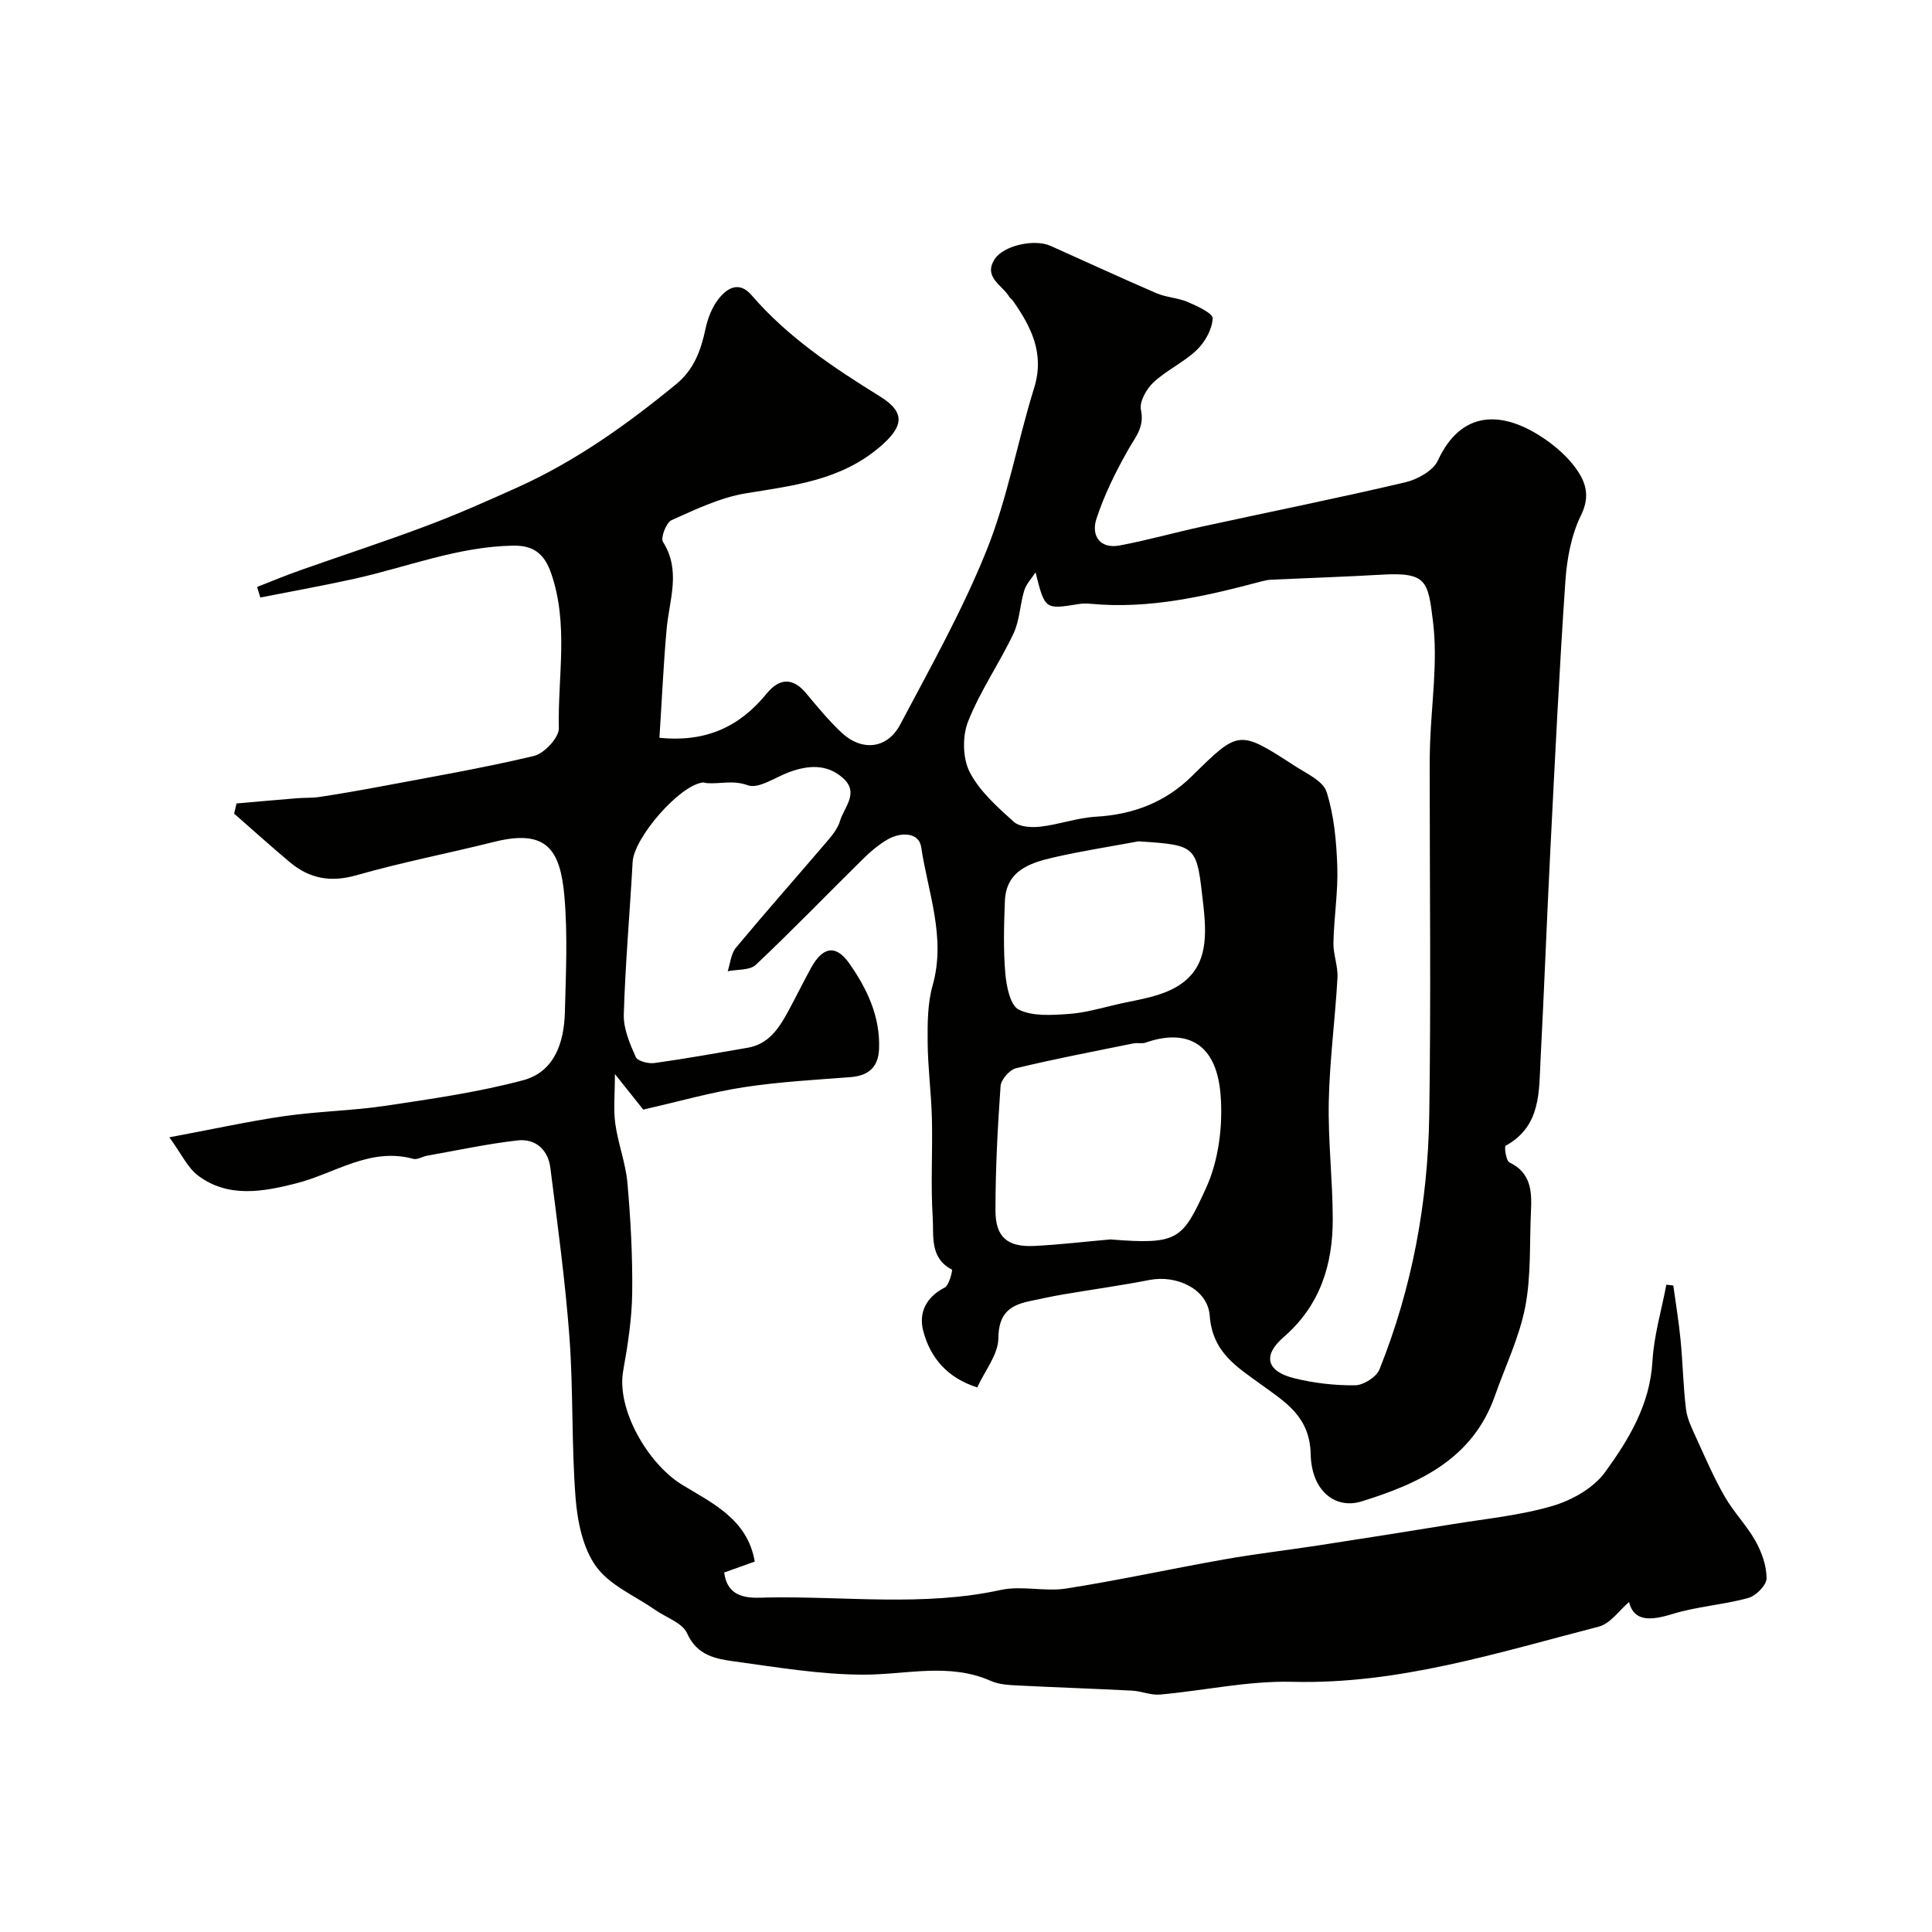 <svg enable-background="new 0 0 400 400" viewBox="0 0 400 400" xmlns="http://www.w3.org/2000/svg"><path d="m136.53 152.75c9.86 1 16.74-2.47 22.16-9.11 2.71-3.32 5.48-3.39 8.24-.07 2.32 2.79 4.64 5.6 7.27 8.08 4.21 3.96 9.48 3.45 12.17-1.63 6.29-11.88 12.92-23.69 17.91-36.12 4.32-10.76 6.36-22.43 9.82-33.56 2.23-7.16-.6-12.68-4.44-18.15-.19-.27-.53-.44-.69-.72-1.43-2.45-5.44-4.04-3.05-7.79 1.84-2.88 8.26-4.26 11.58-2.78 7.3 3.26 14.56 6.63 21.9 9.79 2.06.89 4.47.96 6.53 1.84 1.95.84 5.19 2.33 5.14 3.39-.11 2.26-1.57 4.88-3.27 6.52-2.68 2.57-6.26 4.19-8.98 6.72-1.46 1.36-2.96 4.01-2.6 5.69.75 3.55-1.09 5.55-2.6 8.19-2.61 4.59-5 9.41-6.63 14.42-1.08 3.32.63 6.26 4.84 5.47 5.75-1.08 11.39-2.68 17.11-3.92 14-3.05 28.05-5.87 41.99-9.15 2.53-.59 5.79-2.39 6.77-4.52 4.74-10.31 13.26-10.65 22.37-4.28 2.28 1.6 4.48 3.56 6.11 5.79 2.1 2.87 3.13 5.79 1.16 9.81-2.01 4.09-2.92 8.98-3.24 13.59-1.27 18.45-2.16 36.93-3.1 55.4-.74 14.53-1.28 29.07-2.04 43.6-.35 6.74.14 13.91-7.23 17.96-.32.18.08 3.12.78 3.45 4.49 2.16 4.66 6.01 4.46 10.09-.32 6.63.06 13.39-1.19 19.84-1.22 6.29-4.12 12.25-6.26 18.36-4.6 13.11-15.65 18.19-27.62 21.9-5.39 1.67-10.37-2.09-10.54-9.79-.17-7.8-5.27-10.77-10.14-14.33-5.11-3.72-10.19-6.68-10.76-14.33-.42-5.57-6.91-8.48-12.45-7.4-5.9 1.15-11.86 1.97-17.79 2.98-2.41.41-4.8.93-7.19 1.44-4.12.88-6.29 2.7-6.33 7.66-.03 3.33-2.74 6.63-4.37 10.17-6.15-1.95-9.73-6.1-11.19-11.72-.98-3.76.62-7 4.47-8.97.93-.48 1.63-3.62 1.48-3.7-4.66-2.41-3.74-7.03-3.98-10.79-.44-6.8 0-13.66-.17-20.49-.13-5.27-.84-10.53-.88-15.8-.03-3.93-.03-8.03 1.03-11.76 2.81-9.92-.96-19.19-2.37-28.64-.46-3.11-4.23-3.13-6.88-1.62-1.97 1.12-3.75 2.68-5.37 4.28-7.34 7.23-14.49 14.65-21.98 21.71-1.25 1.18-3.85.93-5.83 1.33.55-1.65.68-3.64 1.72-4.88 6.2-7.45 12.63-14.71 18.92-22.08 1.05-1.23 2.16-2.61 2.6-4.11.85-2.89 4.08-5.86.62-8.93-3.32-2.95-7.18-2.66-11.1-1.23-2.9 1.06-6.35 3.54-8.59 2.73-3.05-1.1-5.62-.26-8.37-.43-.33-.02-.66-.18-.97-.14-4.84.59-14.23 11.42-14.51 16.45-.58 10.53-1.52 21.05-1.83 31.58-.09 2.93 1.24 6.02 2.47 8.8.37.85 2.62 1.43 3.89 1.25 6.46-.9 12.89-2.06 19.32-3.17 4.3-.75 6.43-4 8.31-7.45 1.64-3.02 3.15-6.12 4.81-9.13 2.4-4.34 5.11-4.82 7.86-.91 3.7 5.25 6.45 11.02 6.19 17.73-.15 3.77-2.16 5.56-5.92 5.85-7.36.56-14.75.97-22.04 2.08-6.68 1.02-13.23 2.9-20.86 4.64-1-1.25-2.92-3.66-5.87-7.36 0 4.21-.33 7.3.08 10.29.57 4.12 2.14 8.12 2.51 12.24.67 7.57 1.08 15.2.99 22.79-.07 5.37-.91 10.77-1.86 16.08-1.46 8.09 5.2 19.33 12.13 23.59 6.09 3.74 13.62 7.1 15.1 15.95-2.26.81-4.22 1.51-6.32 2.26.74 5.97 6.1 5.22 9.16 5.17 16.03-.27 32.14 1.92 48.11-1.56 4.33-.94 9.11.4 13.53-.29 10.94-1.72 21.78-4.1 32.7-6.03 6.43-1.14 12.93-1.89 19.39-2.88 9.34-1.44 18.68-2.91 28.01-4.43 6.92-1.13 13.98-1.81 20.65-3.78 4-1.18 8.45-3.7 10.83-6.98 4.9-6.75 9.29-13.98 9.8-22.93.3-5.33 1.88-10.59 2.88-15.88.48.06.96.11 1.44.17.51 3.78 1.15 7.54 1.51 11.33.46 4.75.54 9.55 1.12 14.29.25 2.01 1.23 3.98 2.09 5.87 1.88 4.12 3.68 8.3 5.93 12.22 1.85 3.23 4.57 5.97 6.38 9.22 1.29 2.32 2.29 5.13 2.28 7.71-.01 1.41-2.19 3.61-3.78 4.05-5.16 1.42-10.63 1.76-15.74 3.33-4.55 1.4-7.93 1.57-8.96-2.48-2 1.69-3.86 4.47-6.27 5.09-20.85 5.37-41.43 11.99-63.45 11.42-9.1-.23-18.24 1.82-27.38 2.64-1.89.17-3.84-.71-5.78-.81-7.82-.41-15.66-.66-23.48-1.06-1.93-.1-4.02-.18-5.73-.94-8.64-3.83-17.43-1.33-26.22-1.31-8.95.01-17.93-1.51-26.84-2.73-3.89-.53-7.79-1.19-9.87-5.84-.97-2.16-4.33-3.25-6.6-4.84-4.18-2.91-9.4-5.07-12.22-8.97-2.75-3.79-3.87-9.29-4.26-14.16-.87-11.06-.45-22.22-1.27-33.28-.87-11.75-2.48-23.45-3.96-35.14-.47-3.72-3.08-6.07-6.77-5.65-6.3.71-12.52 2.07-18.77 3.17-.96.17-2 .88-2.82.65-9.01-2.46-16.22 3.03-24.25 5.07-6.7 1.7-14.07 3.13-20.35-1.63-2.15-1.63-3.4-4.45-5.92-7.9 9.25-1.73 16.53-3.34 23.89-4.4 6.97-1 14.06-1.1 21.02-2.15 9.49-1.42 19.06-2.8 28.31-5.26 6.51-1.73 8.5-7.79 8.67-14.04.21-7.99.6-16.05-.09-23.98-.85-9.81-3.73-14.05-14.56-11.34-9.47 2.37-19.08 4.22-28.46 6.9-5.32 1.52-9.71.75-13.77-2.64-3.93-3.28-7.73-6.73-11.59-10.1.16-.7.32-1.4.49-2.11 4.2-.37 8.41-.75 12.61-1.09 1.52-.12 3.07-.03 4.57-.26 3.97-.61 7.93-1.28 11.87-2.02 10.86-2.05 21.76-3.91 32.5-6.46 2.15-.51 5.23-3.8 5.18-5.74-.24-10.67 2.07-21.48-1.58-32.05-1.42-4.13-3.69-5.83-7.89-5.76-11.4.19-21.93 4.43-32.85 6.86-6.46 1.43-12.99 2.6-19.48 3.88-.22-.73-.44-1.46-.67-2.19 2.98-1.16 5.94-2.4 8.95-3.46 8.71-3.08 17.51-5.94 26.16-9.2 6.38-2.4 12.64-5.17 18.86-7.98 12.02-5.42 22.64-13.01 32.79-21.34 3.69-3.02 5.12-6.98 6.07-11.43.46-2.17 1.34-4.47 2.69-6.2 1.77-2.25 4.25-3.82 6.86-.79 7.51 8.72 16.93 14.97 26.6 20.97 5.42 3.36 4.81 6.31-.11 10.49-8.12 6.9-17.83 7.94-27.68 9.56-5.31.87-10.41 3.33-15.39 5.56-1.1.49-2.3 3.64-1.76 4.5 3.76 5.95 1.32 11.91.76 17.92-.67 7.38-.99 14.79-1.5 22.63zm77.87-34.25c-.8 1.24-1.92 2.39-2.34 3.75-.9 2.93-.94 6.21-2.23 8.93-2.92 6.16-6.89 11.86-9.39 18.17-1.21 3.05-1.15 7.6.31 10.47 2.03 3.97 5.71 7.23 9.12 10.31 1.2 1.09 3.72 1.23 5.55 1.02 3.86-.44 7.63-1.84 11.48-2.06 7.7-.44 14.38-2.99 19.85-8.38 9.73-9.58 9.71-9.67 21.28-2.16 2.42 1.57 5.89 3.12 6.62 5.39 1.56 4.89 2.04 10.24 2.22 15.43.18 5.25-.68 10.52-.8 15.79-.05 2.42.97 4.88.84 7.28-.48 8.54-1.62 17.05-1.8 25.59-.17 8.08.8 16.18.82 24.28.03 9.5-2.6 17.97-10.17 24.53-4.4 3.81-3.54 7.09 2.19 8.51 4.09 1.01 8.41 1.51 12.61 1.46 1.74-.02 4.41-1.71 5.04-3.28 6.76-16.85 10.03-34.52 10.31-52.6.37-24.15.09-48.3.09-72.46 0-1.5.03-3 .08-4.49.29-8.43 1.63-16.99.61-25.26-1.03-8.36-1.23-10.29-10.64-9.74-7.61.44-15.22.69-22.84 1.04-.65.03-1.31.16-1.94.33-11.61 3.08-23.27 5.81-35.44 4.66-.82-.08-1.68-.08-2.49.05-7.01 1.14-7 1.15-8.94-6.56zm15.48 138.11c14.09 1.13 14.91.04 19.78-10.55 2.68-5.82 3.58-13.15 3.03-19.61-.97-11.3-7.85-13.29-15.52-10.58-.75.26-1.67-.01-2.48.15-8.12 1.65-16.26 3.2-24.31 5.14-1.34.32-3.12 2.34-3.22 3.67-.61 8.57-1.06 17.18-1.06 25.77 0 5.56 2.49 7.63 8.03 7.36 5.25-.26 10.5-.89 15.75-1.35zm5.83-82.42c-5.9 1.1-11.86 2.01-17.7 3.36-4.86 1.13-9.72 2.76-9.96 9.02-.19 4.99-.34 10.01.09 14.97.23 2.66 1.02 6.62 2.78 7.49 2.87 1.42 6.79 1.14 10.22.91 3.37-.22 6.7-1.19 10.02-1.97 3.76-.88 7.75-1.38 11.18-3 7.51-3.56 7.63-10.11 6.81-17.46-1.42-12.47-1.07-12.51-13.44-13.32z" fill="#010100"/></svg>